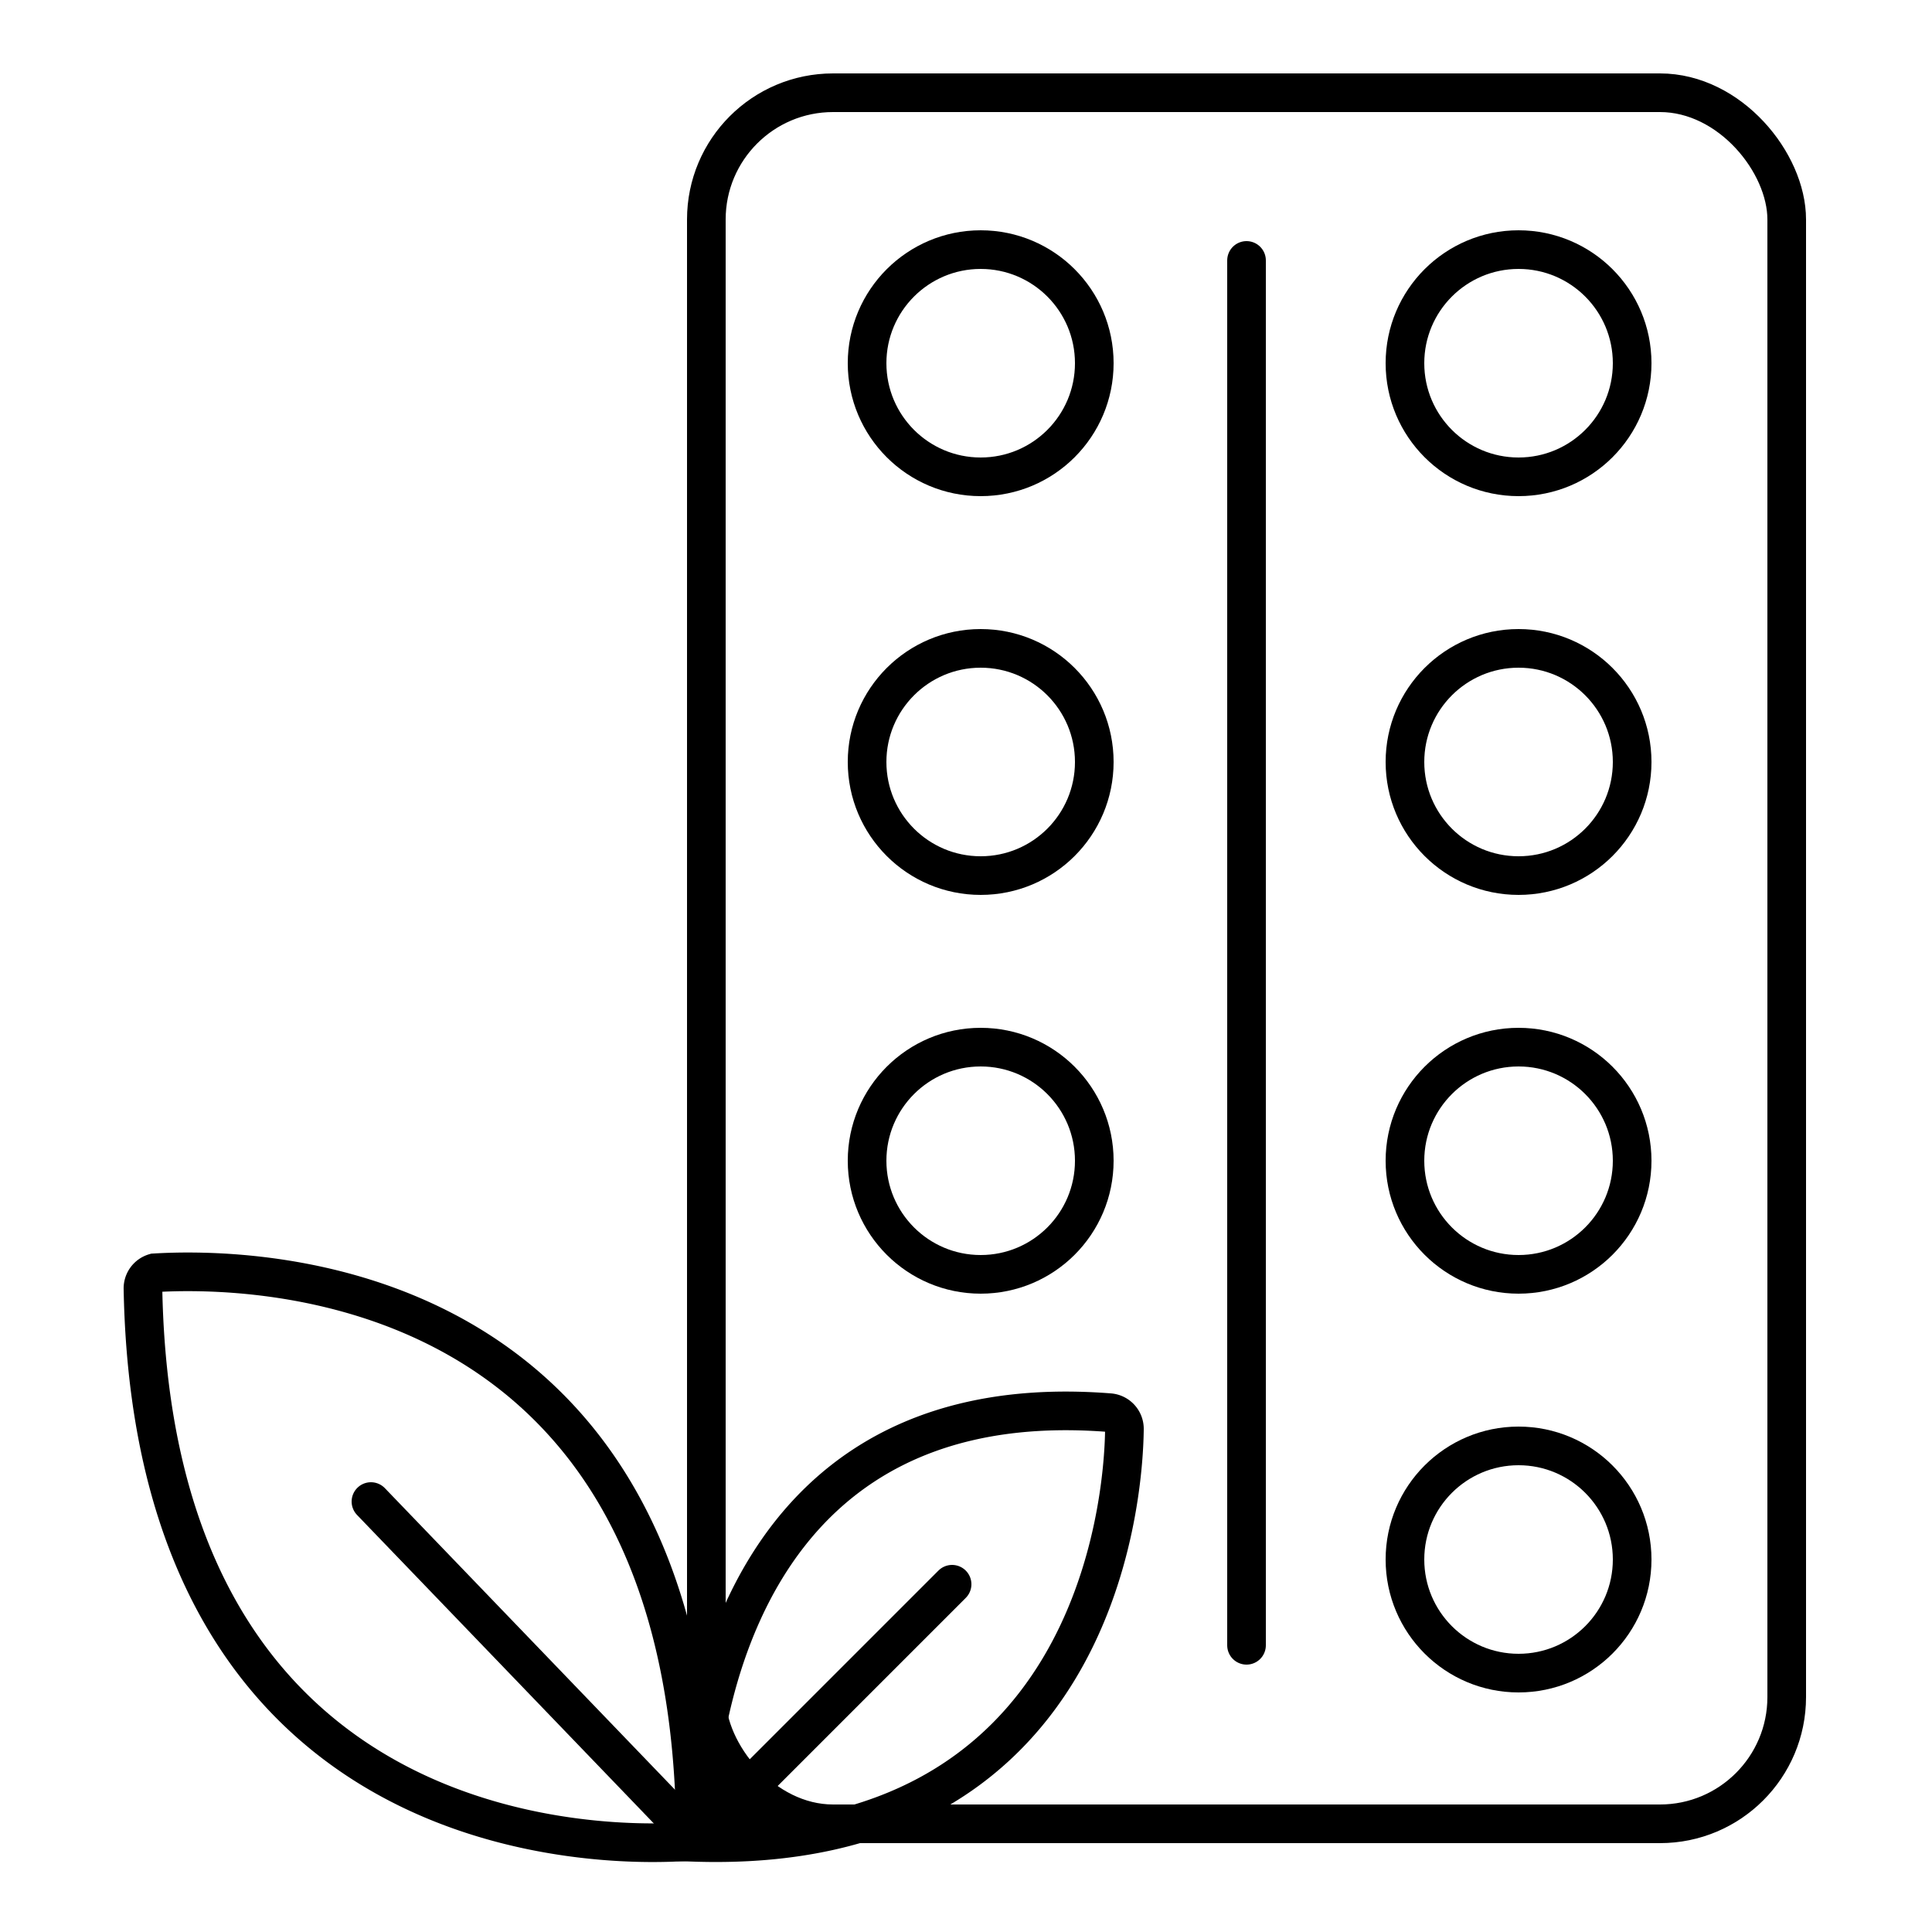 <svg xmlns="http://www.w3.org/2000/svg" viewBox="0 0 25 25">
    <defs>
        <style>.cls-1,.cls-2{fill:none;stroke:#000;stroke-miterlimit:10;stroke-width:0.5px;}.cls-2{stroke-linecap:round;}</style>
    </defs>
    <g id="Layer_2">
        <rect class="cls-1" x="9.14" y="1.2" width="13.98" height="22.4" rx="1.64"/>
        <line class="cls-2" x1="16.13" y1="3.37" x2="16.13" y2="21.29"/>
        <circle class="cls-1" cx="12.69" cy="4.7" r="1.47"/>
        <circle class="cls-1" cx="12.69" cy="9.86" r="1.47"/>
        <circle class="cls-1" cx="12.69" cy="15.02" r="1.47"/>
        <circle class="cls-1" cx="19.65" cy="4.7" r="1.47"/>
        <circle class="cls-1" cx="19.65" cy="9.86" r="1.47"/>
        <circle class="cls-1" cx="19.65" cy="15.02" r="1.47"/>
        <circle class="cls-1" cx="19.65" cy="20.18" r="1.47"/>
        <path class="cls-1" d="M9,23.82s-7,.83-7.15-7.14A.21.21,0,0,1,2,16.47C3.17,16.4,9,16.37,9,23.82Z"/>
        <path class="cls-1" d="M9,23.84s-.2-6,5.36-5.56a.21.21,0,0,1,.19.21C14.54,19.49,14.14,24,9,23.84Z"/>
        <line class="cls-2" x1="8.86" y1="23.65" x2="4.8" y2="19.43"/>
        <line class="cls-2" x1="9.11" y1="23.71" x2="12.32" y2="20.5"/>
        <polygon points="9.14 22.8 9.34 23.85 10.29 23.71 9.14 22.8"/>
    </g>
</svg>
